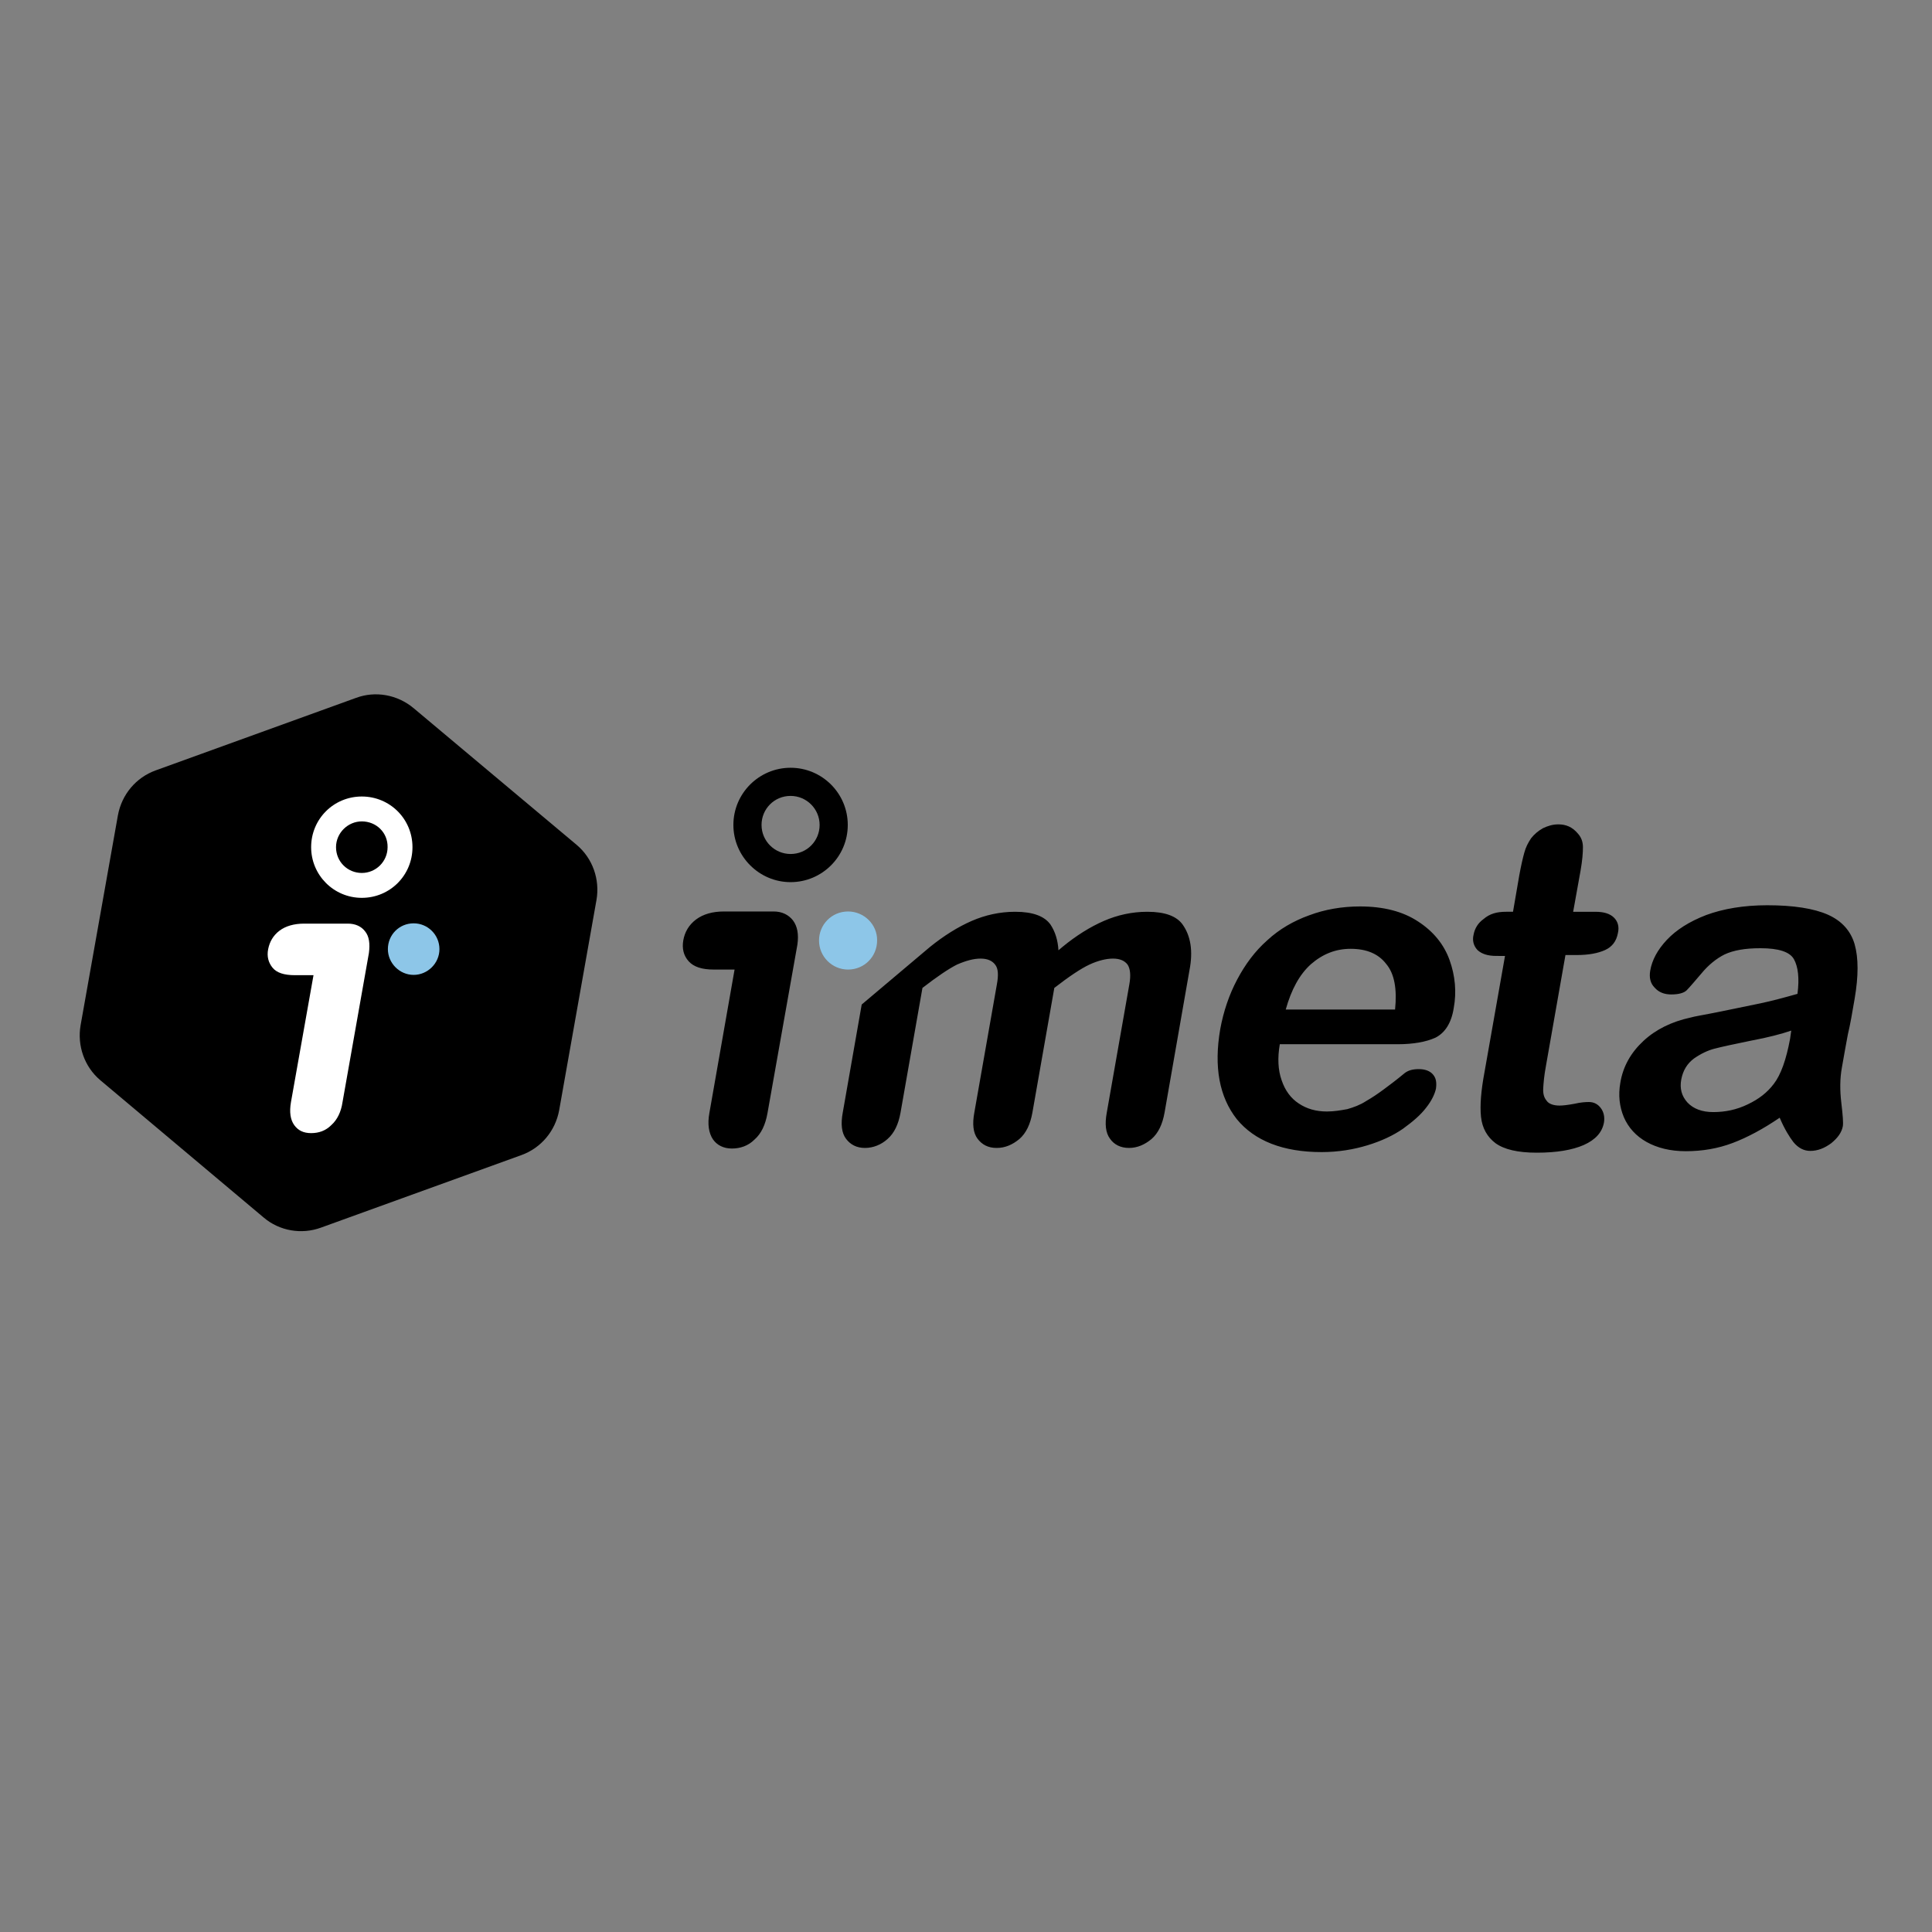 <?xml version="1.0" encoding="utf-8"?>
<!-- Generator: Adobe Illustrator 19.2.1, SVG Export Plug-In . SVG Version: 6.00 Build 0)  -->
<svg version="1.1" id="layer" xmlns="http://www.w3.org/2000/svg" xmlns:xlink="http://www.w3.org/1999/xlink" x="0px" y="0px"
	 viewBox="0 0 652 652" style="enable-background:new 0 0 652 652;" xml:space="preserve">
<rect x="0" y="0" width="652" height="652" fill="#808080" stroke="none"/>
<style type="text/css">
	.st0{fill:#8DC6E8;}
	.st1{fill:#FFFFFF;}
</style>
<path d="M120.2,235.5L52.5,260c-6.6,2.4-11.4,8.1-12.7,15.1L27.2,346c-1.2,6.9,1.3,14,6.6,18.5L89,410.9c5.3,4.5,12.7,5.8,19.3,3.4
	l67.7-24.5c6.6-2.4,11.4-8.1,12.7-15.1l12.6-71c1.2-6.9-1.3-14-6.6-18.5l-55.1-46.2C134.1,234.4,126.7,233.1,120.2,235.5z"/>
<path class="st0" d="M139.6,311.6c-4.9,0-8.7,3.9-8.7,8.7c0,4.7,3.9,8.7,8.7,8.7c4.7,0,8.7-3.9,8.7-8.7
	C148.3,315.5,144.4,311.6,139.6,311.6"/>
<path class="st1" d="M139.2,285.9c0,9.5-7.6,17.1-17.1,17.1s-17.1-7.7-17.1-17.1c0-9.5,7.6-17.1,17.1-17.1S139.2,276.4,139.2,285.9
	 M122.1,277.2c-4.7,0-8.7,3.9-8.7,8.7c0,4.9,3.9,8.7,8.7,8.7s8.7-3.9,8.7-8.7C130.9,281,127,277.2,122.1,277.2 M123.2,314.3
	c-1.3-1.7-3.3-2.6-5.8-2.6h-14.8c-3.3,0-6.2,0.8-8.3,2.4s-3.3,3.7-3.8,6.2c-0.5,2.5,0.1,4.6,1.5,6.3s3.9,2.5,7.5,2.5h6.3l-7.6,42.8
	c-0.6,3.4-0.2,6,1.1,7.8c1.3,1.8,3.1,2.7,5.7,2.7s4.9-0.8,6.8-2.7c2-1.8,3.3-4.4,3.8-7.8l8.9-50.3
	C124.9,318.5,124.6,316,123.2,314.3"/>
<path class="st0" d="M286.2,307.6c-5.5,0-9.8,4.4-9.8,9.8s4.4,9.8,9.8,9.8c5.5,0,9.8-4.4,9.8-9.8C296.1,312,291.6,307.6,286.2,307.6
	"/>
<path d="M286.1,278.4c0,10.7-8.7,19.3-19.3,19.3s-19.3-8.7-19.3-19.3c0-10.7,8.7-19.3,19.3-19.3S286.1,267.7,286.1,278.4
	 M266.8,268.6c-5.5,0-9.8,4.4-9.8,9.8s4.4,9.8,9.8,9.8c5.5,0,9.8-4.4,9.8-9.8C276.6,273,272.2,268.6,266.8,268.6 M267.6,310.6
	c-1.5-1.9-3.7-3-6.5-3h-16.8c-3.8,0-7,0.9-9.4,2.7c-2.4,1.8-3.8,4.2-4.3,7c-0.5,2.8,0.1,5.2,1.8,7.1c1.7,1.9,4.5,2.8,8.4,2.8h7.1
	l-8.5,48.4c-0.7,3.8-0.2,6.8,1.2,8.9c1.4,2,3.6,3.1,6.4,3.1c2.8,0,5.5-0.9,7.6-3c2.3-2,3.7-5,4.4-8.9l10.1-56.9
	C269.6,315.3,269.1,312.6,267.6,310.6 M399.1,312c-2-2.8-5.9-4.3-11.9-4.3c-5.2,0-10.1,1.1-14.7,3.1c-4.6,2-9.4,5-14,8.8l-1.3,1.1
	c-0.2-3.4-1.1-6.3-2.7-8.7c-2-2.8-5.9-4.3-11.9-4.3c-5.2,0-10.1,1.1-14.7,3.1s-9.4,5-14.1,8.8l-23,19.4l-6.4,36.5
	c-0.7,3.8-0.4,6.8,1.1,8.8s3.6,3.1,6.4,3.1s5.5-1.1,7.6-3c2.3-2,3.7-5,4.4-8.9l7.4-42.1c4.9-3.8,8.9-6.5,11.7-7.9c3-1.3,5.6-2,7.9-2
	c2.3,0,3.9,0.7,4.9,2c1.1,1.3,1.2,3.6,0.6,6.8l-7.6,43.2c-0.7,3.8-0.4,6.8,1.1,8.8s3.6,3.1,6.4,3.1h0.1c2.8,0,5.3-1.1,7.6-3
	c2.3-2,3.7-5,4.4-8.9l7.4-42.1c4.9-3.8,8.9-6.5,11.9-7.9c2.8-1.3,5.6-2,7.9-2c2.3,0,3.9,0.7,4.9,2c0.9,1.3,1.2,3.6,0.6,6.8
	l-7.6,43.2c-0.7,3.8-0.4,6.8,1.1,8.8c1.4,2,3.6,3.1,6.4,3.1s5.3-1.1,7.6-3c2.3-2,3.7-5,4.4-8.9l8.4-48
	C402.7,320.9,401.8,315.8,399.1,312 M471.7,352.4h-39.8c-0.8,4.6-0.6,8.7,0.6,12.1c1.2,3.6,3.2,6.2,5.8,7.9c2.7,1.8,5.8,2.7,9.5,2.7
	c2.5,0,4.7-0.4,6.9-0.8c2.1-0.6,4.3-1.4,6.3-2.7c2.1-1.2,4-2.5,5.9-3.9c1.9-1.4,4.3-3.2,7.2-5.6c1.2-0.9,2.7-1.3,4.7-1.3
	c2.1,0,3.7,0.6,4.7,1.7c1.1,1.2,1.4,2.7,1.1,4.9c-0.4,1.8-1.4,4-3.3,6.4c-1.9,2.5-4.5,4.7-7.8,7.1c-3.3,2.3-7.4,4.2-12,5.6
	c-4.6,1.4-9.8,2.3-15.5,2.3c-13,0-22.6-3.8-28.6-11.1c-5.9-7.5-7.8-17.6-5.6-30.4c1.1-6,3-11.6,5.7-16.7c2.7-5.1,6-9.6,10.2-13.3
	c4-3.7,8.8-6.5,14.1-8.4c5.3-2,11.1-3,17.2-3c7.9,0,14.5,1.7,19.6,5.1c5.1,3.3,8.7,7.7,10.6,13c1.9,5.3,2.4,10.8,1.4,16.2
	c-0.8,5.1-3,8.4-6.2,10C481.3,351.6,477,352.4,471.7,352.4 M433.9,340.7h36.9c0.7-6.9-0.2-12.1-3-15.4c-2.6-3.4-6.6-5.1-12-5.1
	c-5.1,0-9.5,1.8-13.4,5.2C438.6,328.8,435.8,333.9,433.9,340.7 M508.3,307.7h2.3l2.1-12.2c0.6-3.3,1.2-5.9,1.7-7.7
	c0.5-1.9,1.3-3.4,2.3-4.9c1.1-1.4,2.4-2.5,4-3.4c1.7-0.8,3.3-1.3,5.2-1.3c2.6,0,4.7,0.9,6.5,3c1.2,1.3,1.8,2.8,1.8,4.7
	s-0.2,4.5-0.8,7.9l-2.5,13.9h7.5c3,0,5,0.7,6.3,2c1.3,1.3,1.8,3.1,1.3,5.2c-0.5,2.7-1.9,4.6-4.3,5.7c-2.4,1.1-5.6,1.7-9.6,1.7h-3.8
	l-6.6,37.5c-0.6,3.2-0.8,5.7-0.9,7.4c-0.1,1.8,0.2,3.1,1.1,4.2c0.7,1.1,2.3,1.7,4.4,1.7c1.2,0,2.8-0.2,5-0.6
	c2.1-0.5,3.8-0.6,4.9-0.6c1.7,0,3,0.7,4,2s1.4,3,1.1,4.9c-0.6,3.3-2.8,5.8-6.8,7.6c-3.9,1.7-9.1,2.6-15.9,2.6
	c-6.4,0-11-1.1-13.9-3.2c-2.8-2.1-4.5-5.1-4.9-8.9c-0.4-3.8,0-8.8,1.2-15.2l6.9-39.1H505c-3,0-5-0.7-6.4-2c-1.3-1.4-1.8-3.2-1.3-5.2
	c0.4-2.1,1.5-3.9,3.3-5.2C502.8,308.3,505.2,307.7,508.3,307.7 M600.6,377.2c-5.6,3.8-10.8,6.6-15.8,8.5c-5,1.9-10.3,2.8-15.9,2.8
	c-5.2,0-9.6-1.1-13.2-3.1c-3.6-2-6.2-4.9-7.7-8.4c-1.5-3.6-1.9-7.4-1.2-11.5c0.9-5.6,3.6-10.3,7.8-14.2c4.2-3.9,9.5-6.5,15.9-7.9
	c1.3-0.4,4.6-0.9,10-2s9.8-2,13.6-2.8c3.8-0.8,7.9-1.9,12.5-3.2c0.7-5.3,0.2-9.2-1.2-11.7s-5.2-3.7-11.3-3.7
	c-5.2,0-9.1,0.7-12.1,2.1c-2.8,1.4-5.5,3.6-7.8,6.4c-2.4,2.8-4,4.7-5,5.7c-0.9,0.9-2.7,1.4-5.2,1.4c-2.3,0-4.2-0.7-5.6-2.3
	c-1.4-1.4-1.9-3.3-1.5-5.7c0.6-3.6,2.5-7.1,5.6-10.4c3.2-3.4,7.6-6.2,13.3-8.4c5.7-2.1,12.6-3.3,20.6-3.3c8.9,0,15.8,1.1,20.5,3.2
	c4.7,2.1,7.7,5.5,9,10c1.3,4.6,1.3,10.7,0,18.3c-0.8,4.7-1.5,8.8-2.3,12.1c-0.6,3.3-1.3,7-2,11.1c-0.7,3.8-0.7,7.8-0.2,12
	c0.5,4.2,0.7,6.8,0.5,7.9c-0.4,2.1-1.7,3.9-3.9,5.7c-2.3,1.7-4.6,2.6-7.1,2.6c-2,0-4-0.9-5.7-3C603.9,383.7,602.2,381,600.6,377.2
	 M604.5,347.8c-3.2,1.1-7.7,2.3-13.6,3.4c-5.9,1.2-10,2.1-12.3,2.7c-2.3,0.6-4.6,1.7-6.9,3.3c-2.3,1.7-3.7,4-4.3,7
	c-0.6,3.1,0.1,5.7,2.1,7.9c2,2.1,4.9,3.2,8.7,3.2c4,0,7.9-0.8,11.6-2.6c3.8-1.8,6.6-4,8.8-6.9c2.4-3.1,4.2-8.2,5.5-15.2L604.5,347.8
	z"/>
</svg>
